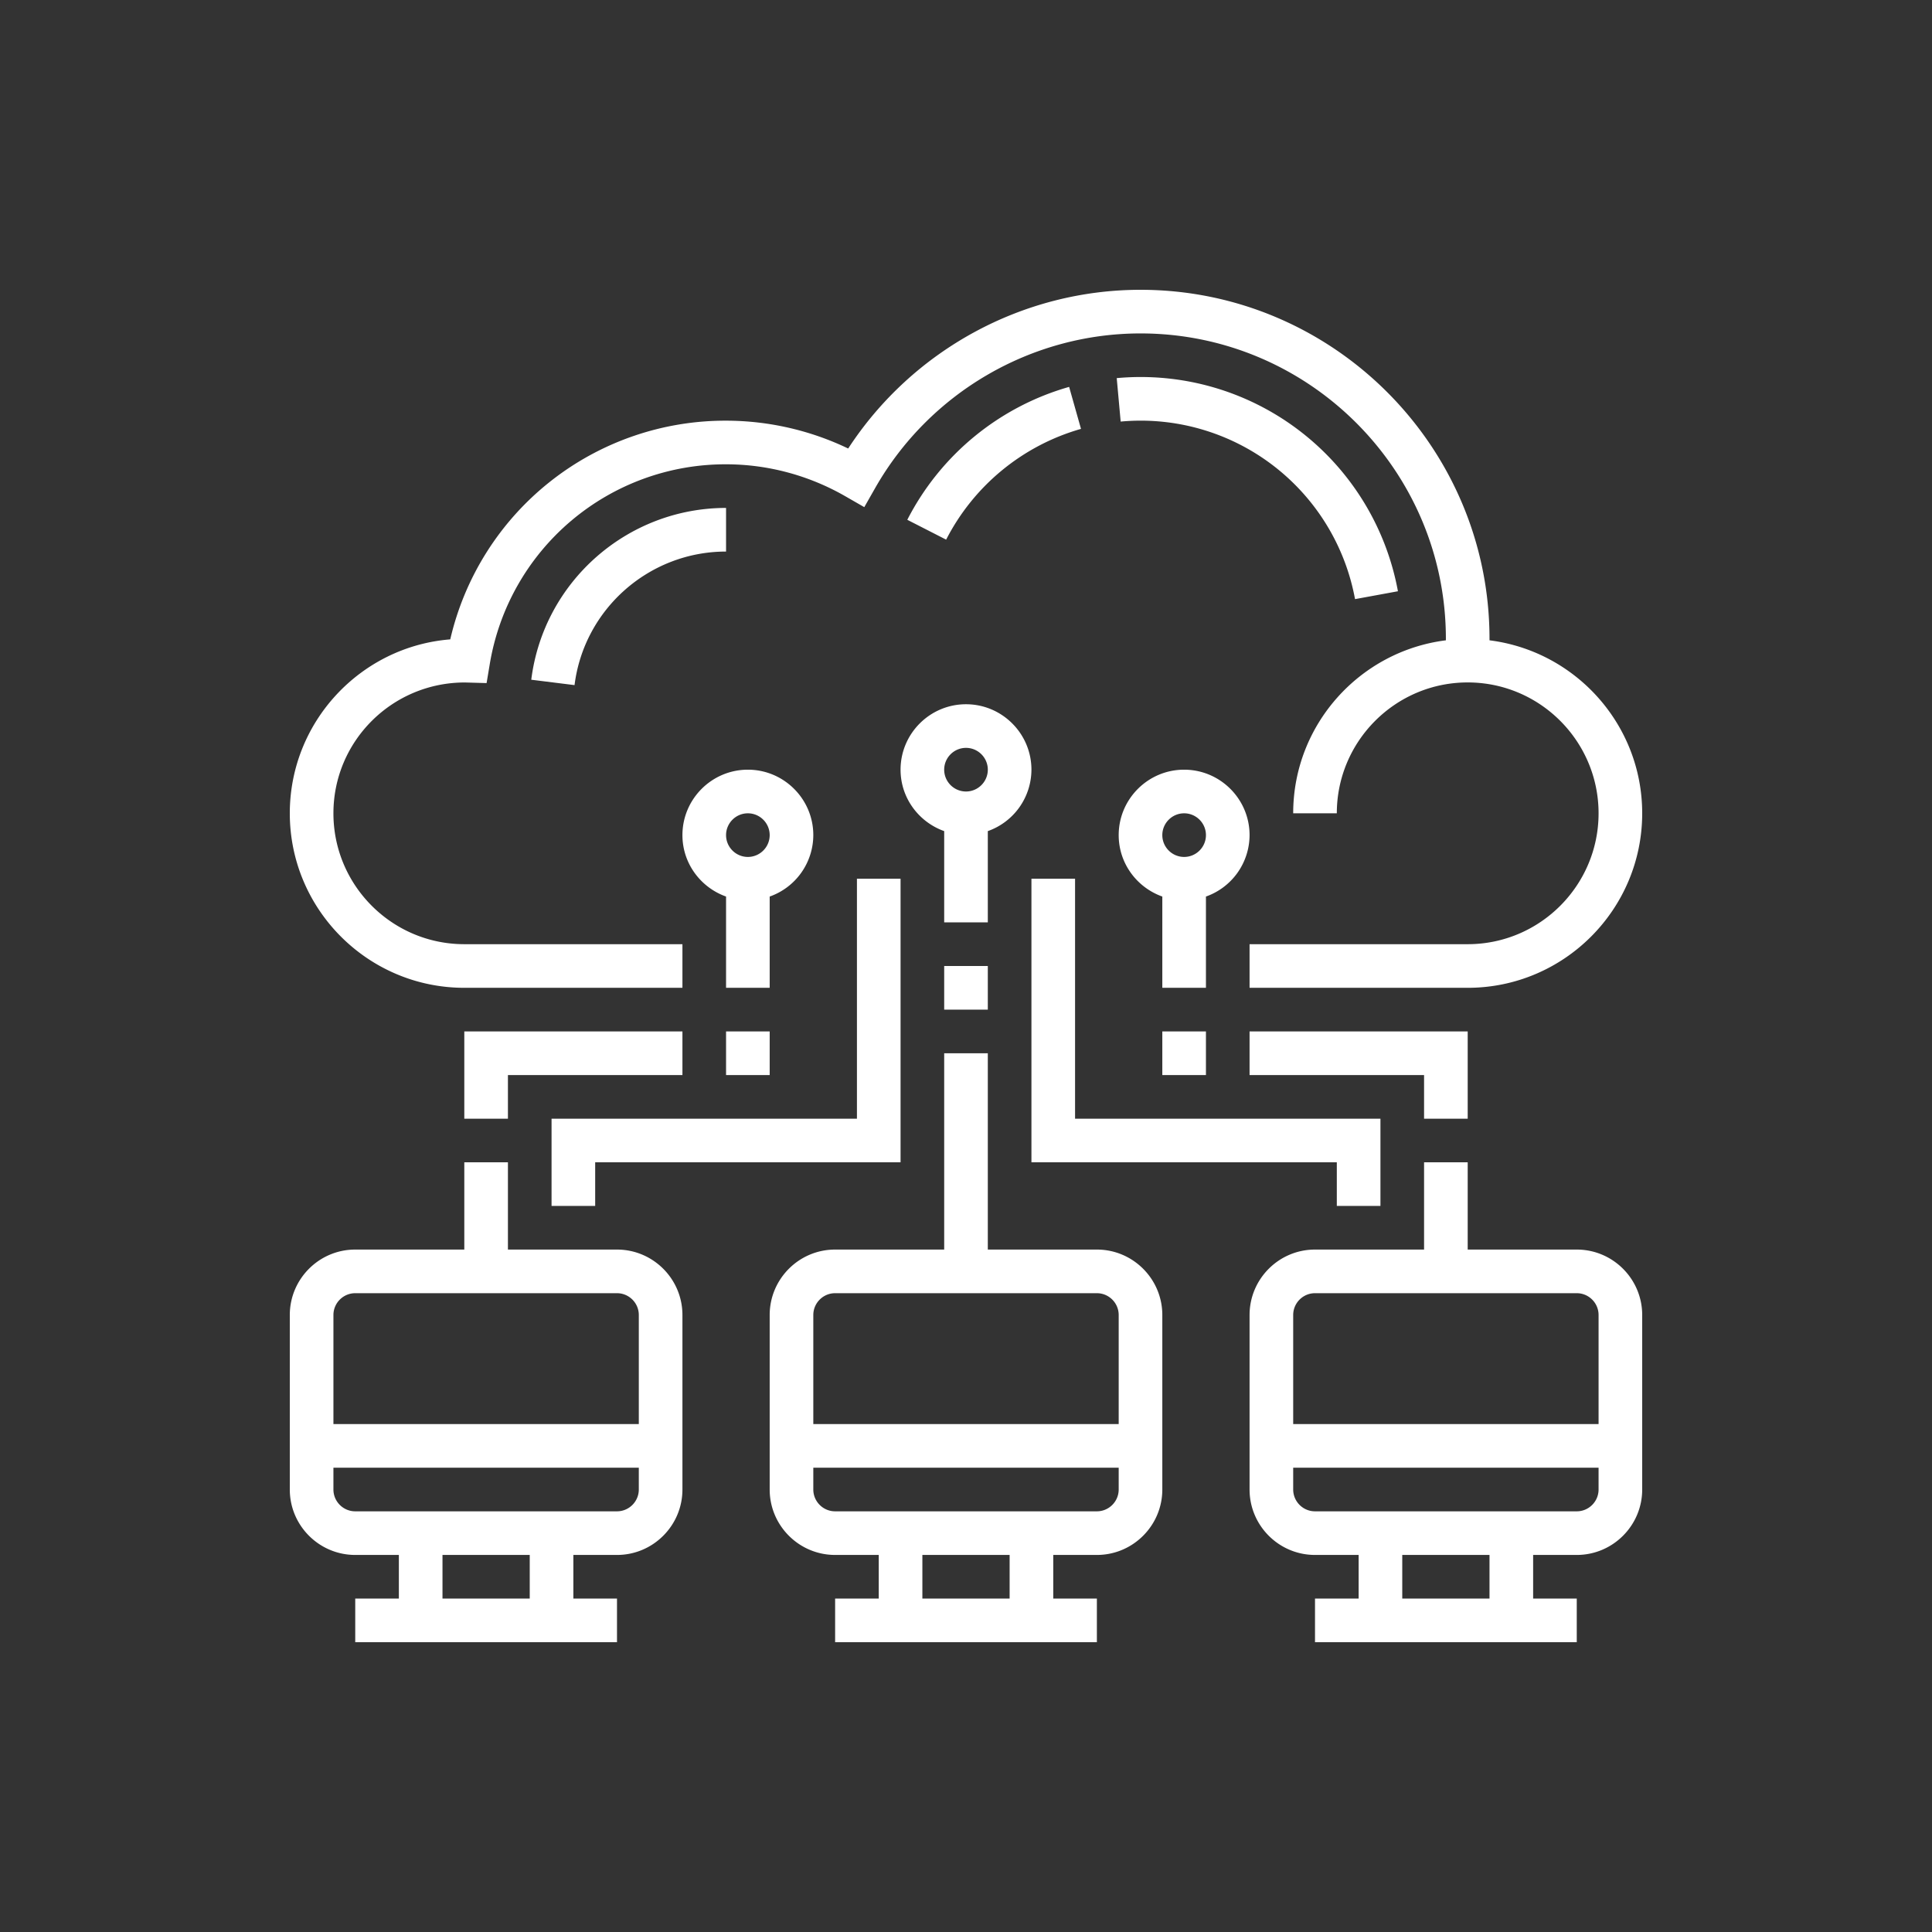<svg xmlns="http://www.w3.org/2000/svg" version="1.1" xmlns:xlink="http://www.w3.org/1999/xlink" width="512" height="512" x="0" y="0" viewBox="0 0 62 62" style="enable-background:new 0 0 512 512" xml:space="preserve" class=""><rect x="0" y="0" width="62" height="62" fill="#333333" stroke="none"/><g transform="matrix(0.7,0,0,0.7,9.3,9.3)"><path d="M15 44h-5v-4H8v4H3c-1.654 0-3 1.346-3 3v8c0 1.654 1.346 3 3 3h2v2H3v2h12v-2h-2v-2h2c1.654 0 3-1.346 3-3v-8c0-1.654-1.346-3-3-3zM3 46h12c.551 0 1 .449 1 1v5H2v-5c0-.551.449-1 1-1zm8 14H7v-2h4zm4-4H3c-.551 0-1-.449-1-1v-1h14v1c0 .551-.449 1-1 1zM37 44h-5v-9h-2v9h-5c-1.654 0-3 1.346-3 3v8c0 1.654 1.346 3 3 3h2v2h-2v2h12v-2h-2v-2h2c1.654 0 3-1.346 3-3v-8c0-1.654-1.346-3-3-3zm-12 2h12c.551 0 1 .449 1 1v5H24v-5c0-.551.449-1 1-1zm8 14h-4v-2h4zm4-4H25c-.551 0-1-.449-1-1v-1h14v1c0 .551-.449 1-1 1zM59 44h-5v-4h-2v4h-5c-1.654 0-3 1.346-3 3v8c0 1.654 1.346 3 3 3h2v2h-2v2h12v-2h-2v-2h2c1.654 0 3-1.346 3-3v-8c0-1.654-1.346-3-3-3zm-12 2h12c.551 0 1 .449 1 1v5H46v-5c0-.551.449-1 1-1zm8 14h-4v-2h4zm4-4H47c-.551 0-1-.449-1-1v-1h14v1c0 .551-.449 1-1 1zM20 27.816V32h2v-4.184A2.996 2.996 0 0 0 24 25c0-1.654-1.346-3-3-3s-3 1.346-3 3c0 1.302.839 2.402 2 2.816zM21 24c.551 0 1 .449 1 1s-.449 1-1 1-1-.449-1-1 .449-1 1-1zM32 24.816A2.996 2.996 0 0 0 34 22c0-1.654-1.346-3-3-3s-3 1.346-3 3c0 1.302.839 2.402 2 2.816V29h2zM31 21c.551 0 1 .449 1 1s-.449 1-1 1-1-.449-1-1 .449-1 1-1zM30 31h2v2h-2zM42 27.816A2.996 2.996 0 0 0 44 25c0-1.654-1.346-3-3-3s-3 1.346-3 3c0 1.302.839 2.402 2 2.816V32h2zM41 24c.551 0 1 .449 1 1s-.449 1-1 1-1-.449-1-1 .449-1 1-1zM40 34h2v2h-2zM54 38v-4H44v2h8v2zM20 34h2v2h-2zM18 34H8v4h2v-2h8z" fill="#ffffff" opacity="1" data-original="#000000"></path><path d="M8 32h10v-2H8c-3.309 0-6-2.691-6-6 0-3.307 2.689-5.998 6.027-5.998h.004l.991.028.143-.856A10.953 10.953 0 0 1 20 8c1.909 0 3.799.506 5.466 1.464l.871.5.497-.873C29.323 4.717 33.985 2 39 2c7.72 0 14 6.28 14 14v.069c-3.94.495-7 3.859-7 7.931h2c0-3.309 2.691-6 6-6s6 2.691 6 6-2.691 6-6 6H44v2h10c4.411 0 8-3.589 8-8 0-4.072-3.06-7.436-7-7.931V16c0-8.822-7.178-16-16-16-5.409 0-10.458 2.765-13.401 7.276A12.975 12.975 0 0 0 20 6 12.943 12.943 0 0 0 7.356 16.026C3.245 16.354 0 19.806 0 24c0 4.411 3.589 8 8 8z" fill="#ffffff" opacity="1" data-original="#000000"></path><path d="M50 42v-4H36V27h-2v13h14v2zM14 40h14V27h-2v11H12v4h2zM36.272 6.376l-.544-1.925a12.04 12.04 0 0 0-7.419 6.093l1.781.91a10.039 10.039 0 0 1 6.182-5.078zM48.835 14.181l1.967-.361A11.991 11.991 0 0 0 37.91 4.049l.181 1.992a9.992 9.992 0 0 1 10.744 8.14zM20 10c-4.531 0-8.37 3.386-8.93 7.876l1.984.247C13.49 14.633 16.476 12 20 12z" fill="#ffffff" opacity="1" data-original="#000000"></path></g></svg>